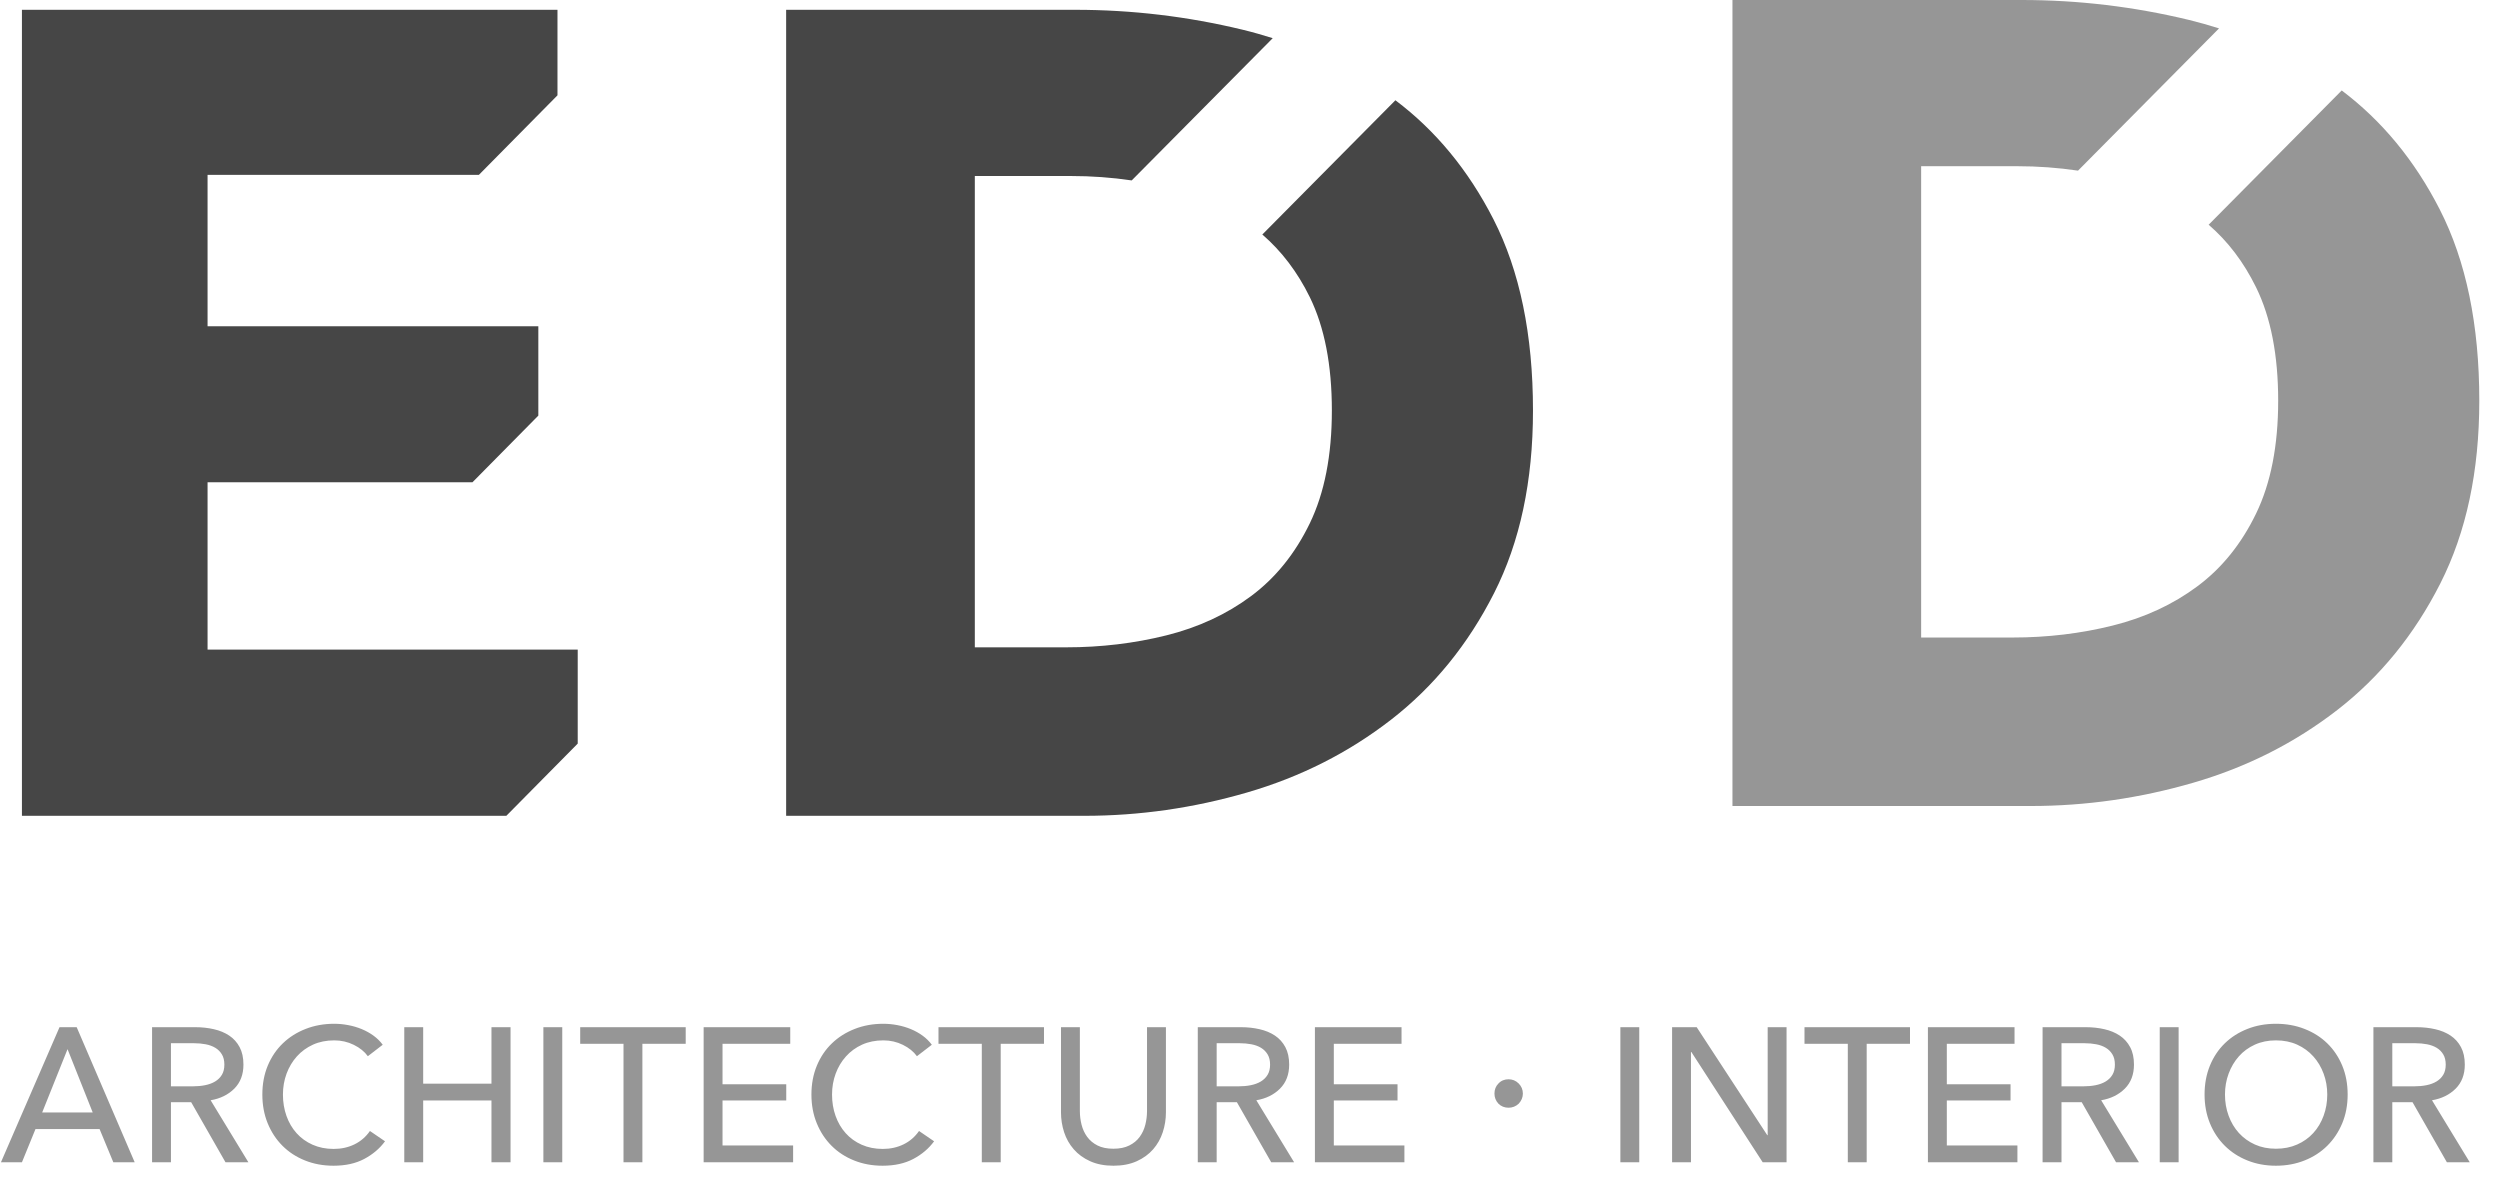 <?xml version="1.0" encoding="UTF-8"?>
<svg width="114px" height="54px" viewBox="0 0 114 54" version="1.1" xmlns="http://www.w3.org/2000/svg" xmlns:xlink="http://www.w3.org/1999/xlink">
    <!-- Generator: Sketch 51.3 (57544) - http://www.bohemiancoding.com/sketch -->
    <title>LOGO</title>
    <desc>Created with Sketch.</desc>
    <defs>
        <path d="M102.88,13.108 C103.55,14.475 103.885,16.197 103.885,18.273 C103.885,20.315 103.55,22.028 102.88,23.413 C102.211,24.797 101.318,25.905 100.201,26.735 C99.085,27.566 97.797,28.163 96.337,28.526 C94.877,28.89 93.357,29.071 91.777,29.071 L87.604,29.071 L87.604,7.579 L91.983,7.579 C92.925,7.579 93.85,7.647 94.758,7.781 L101.188,1.294 C100.739,1.153 100.283,1.022 99.815,0.908 C97.308,0.303 94.766,0 92.19,0 L79,0 L79,36.754 L92.602,36.754 C95.109,36.754 97.582,36.4 100.021,35.69 C102.46,34.981 104.649,33.873 106.59,32.368 C108.531,30.862 110.094,28.942 111.279,26.605 C112.463,24.269 113.056,21.492 113.056,18.273 C113.056,14.812 112.455,11.905 111.253,9.552 C110.107,7.309 108.614,5.504 106.782,4.125 L100.714,10.248 C101.593,11.006 102.317,11.958 102.88,13.108" id="path-1"></path>
    </defs>
    <g id="About" stroke="none" stroke-width="1" fill="none" fill-rule="evenodd">
        <g id="about" transform="translate(-199, -18)">
            <g id="header" transform="translate(199, 18)">
                <g id="LOGO">
                    <mask id="mask-2" fill="white">
                        <use xlink:href="#path-1"></use>
                    </mask>
                    <use id="Mask" fill="#969696" xlink:href="#path-1"></use>
                    <path d="M59.729,13.554 C60.398,14.922 60.733,16.643 60.733,18.72 C60.733,20.762 60.398,22.475 59.729,23.859 C59.059,25.244 58.166,26.351 57.049,27.182 C55.933,28.012 54.645,28.609 53.185,28.973 C51.725,29.336 50.205,29.518 48.625,29.518 L44.452,29.518 L44.452,8.026 L48.832,8.026 C49.773,8.026 50.698,8.093 51.606,8.227 L58.036,1.741 C57.587,1.6 57.131,1.468 56.663,1.355 C54.156,0.749 51.614,0.447 49.038,0.447 L35.848,0.447 L35.848,37.201 L49.45,37.201 C51.957,37.201 54.43,36.846 56.869,36.137 C59.308,35.427 61.497,34.32 63.438,32.814 C65.379,31.309 66.942,29.388 68.127,27.052 C69.312,24.716 69.904,21.938 69.904,18.72 C69.904,15.259 69.303,12.352 68.101,9.998 C66.955,7.756 65.462,5.95 63.63,4.572 L57.562,10.694 C58.441,11.453 59.165,12.404 59.729,13.554" id="Fill-1" fill="#464646"></path>
                    <polygon id="Fill-1" fill="#464646" points="1 0.447 1 37.201 23.089 37.201 26.344 33.908 26.344 29.621 9.465 29.621 9.465 21.99 21.546 21.99 24.548 18.952 24.548 14.878 9.465 14.878 9.465 7.974 21.837 7.974 25.421 4.347 25.421 0.447"></polygon>
                    <path d="M1,53 L0.043,53 L2.714,46.84 L3.497,46.84 L6.142,53 L5.168,53 L4.541,51.486 L1.618,51.486 L1,53 Z M1.923,50.729 L4.228,50.729 L3.08,47.841 L1.923,50.729 Z M7.795,53 L6.934,53 L6.934,46.84 L8.909,46.84 C9.205,46.84 9.486,46.871 9.753,46.932 C10.02,46.993 10.253,47.09 10.453,47.223 C10.653,47.357 10.811,47.532 10.927,47.75 C11.043,47.967 11.101,48.232 11.101,48.546 C11.101,48.998 10.962,49.363 10.684,49.642 C10.405,49.92 10.046,50.097 9.605,50.172 L11.327,53 L10.283,53 L8.717,50.26 L7.795,50.26 L7.795,53 Z M7.795,49.537 L8.787,49.537 C8.99,49.537 9.178,49.52 9.352,49.485 C9.527,49.45 9.679,49.394 9.809,49.316 C9.94,49.237 10.043,49.136 10.118,49.011 C10.194,48.886 10.231,48.731 10.231,48.546 C10.231,48.36 10.194,48.205 10.118,48.08 C10.043,47.955 9.943,47.855 9.818,47.78 C9.693,47.705 9.547,47.651 9.379,47.619 C9.21,47.587 9.034,47.571 8.848,47.571 L7.795,47.571 L7.795,49.537 Z M17.557,52.043 C17.313,52.374 16.997,52.642 16.608,52.848 C16.22,53.054 15.753,53.157 15.208,53.157 C14.738,53.157 14.304,53.077 13.907,52.917 C13.51,52.758 13.167,52.535 12.88,52.247 C12.593,51.96 12.369,51.618 12.206,51.221 C12.044,50.824 11.963,50.387 11.963,49.911 C11.963,49.43 12.045,48.991 12.21,48.593 C12.376,48.196 12.605,47.857 12.898,47.576 C13.191,47.294 13.537,47.075 13.937,46.919 C14.338,46.762 14.773,46.684 15.242,46.684 C15.451,46.684 15.663,46.704 15.877,46.745 C16.092,46.785 16.298,46.846 16.495,46.927 C16.692,47.009 16.872,47.109 17.035,47.228 C17.197,47.346 17.336,47.484 17.452,47.641 L16.774,48.163 C16.623,47.954 16.41,47.781 16.134,47.645 C15.859,47.509 15.561,47.441 15.242,47.441 C14.883,47.441 14.559,47.506 14.272,47.636 C13.985,47.767 13.74,47.945 13.537,48.172 C13.334,48.398 13.178,48.66 13.067,48.959 C12.957,49.258 12.902,49.575 12.902,49.911 C12.902,50.26 12.956,50.584 13.063,50.886 C13.17,51.188 13.324,51.45 13.524,51.673 C13.724,51.897 13.968,52.072 14.255,52.2 C14.542,52.327 14.862,52.391 15.216,52.391 C15.564,52.391 15.88,52.321 16.165,52.182 C16.449,52.043 16.684,51.84 16.869,51.573 L17.557,52.043 Z M18.435,46.84 L19.297,46.84 L19.297,49.416 L22.411,49.416 L22.411,46.84 L23.281,46.84 L23.281,53 L22.411,53 L22.411,50.181 L19.297,50.181 L19.297,53 L18.435,53 L18.435,46.84 Z M25.639,53 L24.778,53 L24.778,46.84 L25.639,46.84 L25.639,53 Z M29.293,53 L28.432,53 L28.432,47.597 L26.457,47.597 L26.457,46.84 L31.268,46.84 L31.268,47.597 L29.293,47.597 L29.293,53 Z M32.947,52.234 L36.166,52.234 L36.166,53 L32.086,53 L32.086,46.84 L36.035,46.84 L36.035,47.597 L32.947,47.597 L32.947,49.442 L35.853,49.442 L35.853,50.181 L32.947,50.181 L32.947,52.234 Z M42.595,52.043 C42.352,52.374 42.036,52.642 41.647,52.848 C41.258,53.054 40.791,53.157 40.246,53.157 C39.776,53.157 39.343,53.077 38.946,52.917 C38.548,52.758 38.206,52.535 37.919,52.247 C37.632,51.96 37.407,51.618 37.245,51.221 C37.082,50.824 37.001,50.387 37.001,49.911 C37.001,49.43 37.084,48.991 37.249,48.593 C37.414,48.196 37.643,47.857 37.936,47.576 C38.229,47.294 38.576,47.075 38.976,46.919 C39.376,46.762 39.811,46.684 40.281,46.684 C40.49,46.684 40.701,46.704 40.916,46.745 C41.131,46.785 41.337,46.846 41.534,46.927 C41.731,47.009 41.911,47.109 42.073,47.228 C42.236,47.346 42.375,47.484 42.491,47.641 L41.812,48.163 C41.661,47.954 41.448,47.781 41.173,47.645 C40.897,47.509 40.6,47.441 40.281,47.441 C39.921,47.441 39.598,47.506 39.311,47.636 C39.024,47.767 38.779,47.945 38.576,48.172 C38.373,48.398 38.216,48.66 38.106,48.959 C37.996,49.258 37.941,49.575 37.941,49.911 C37.941,50.26 37.994,50.584 38.102,50.886 C38.209,51.188 38.363,51.45 38.563,51.673 C38.763,51.897 39.006,52.072 39.294,52.2 C39.581,52.327 39.901,52.391 40.255,52.391 C40.603,52.391 40.919,52.321 41.203,52.182 C41.487,52.043 41.722,51.84 41.908,51.573 L42.595,52.043 Z M45.632,53 L44.77,53 L44.77,47.597 L42.795,47.597 L42.795,46.84 L47.606,46.84 L47.606,47.597 L45.632,47.597 L45.632,53 Z M50.773,53.157 C50.367,53.157 50.013,53.088 49.712,52.952 C49.41,52.816 49.161,52.635 48.964,52.408 C48.766,52.182 48.62,51.923 48.524,51.63 C48.429,51.337 48.381,51.034 48.381,50.721 L48.381,46.84 L49.242,46.84 L49.242,50.668 C49.242,50.877 49.268,51.085 49.32,51.29 C49.373,51.496 49.458,51.68 49.577,51.843 C49.696,52.005 49.852,52.136 50.047,52.234 C50.241,52.333 50.483,52.382 50.773,52.382 C51.057,52.382 51.298,52.333 51.495,52.234 C51.693,52.136 51.851,52.005 51.969,51.843 C52.088,51.68 52.174,51.496 52.226,51.29 C52.278,51.085 52.304,50.877 52.304,50.668 L52.304,46.84 L53.166,46.84 L53.166,50.721 C53.166,51.034 53.118,51.337 53.022,51.63 C52.926,51.923 52.78,52.182 52.583,52.408 C52.386,52.635 52.136,52.816 51.835,52.952 C51.533,53.088 51.179,53.157 50.773,53.157 Z M55.48,53 L54.619,53 L54.619,46.84 L56.593,46.84 C56.889,46.84 57.171,46.871 57.437,46.932 C57.704,46.993 57.938,47.09 58.138,47.223 C58.338,47.357 58.496,47.532 58.612,47.75 C58.728,47.967 58.786,48.232 58.786,48.546 C58.786,48.998 58.647,49.363 58.368,49.642 C58.09,49.92 57.73,50.097 57.289,50.172 L59.012,53 L57.968,53 L56.402,50.26 L55.48,50.26 L55.48,53 Z M55.48,49.537 L56.472,49.537 C56.675,49.537 56.863,49.52 57.037,49.485 C57.211,49.45 57.363,49.394 57.494,49.316 C57.624,49.237 57.727,49.136 57.803,49.011 C57.878,48.886 57.916,48.731 57.916,48.546 C57.916,48.36 57.878,48.205 57.803,48.08 C57.727,47.955 57.627,47.855 57.503,47.78 C57.378,47.705 57.232,47.651 57.063,47.619 C56.895,47.587 56.718,47.571 56.533,47.571 L55.48,47.571 L55.48,49.537 Z M60.822,52.234 L64.041,52.234 L64.041,53 L59.96,53 L59.96,46.84 L63.91,46.84 L63.91,47.597 L60.822,47.597 L60.822,49.442 L63.727,49.442 L63.727,50.181 L60.822,50.181 L60.822,52.234 Z M68.791,49.215 C68.965,49.215 69.121,49.276 69.252,49.407 C69.374,49.529 69.443,49.685 69.443,49.868 C69.443,50.042 69.374,50.199 69.252,50.329 C69.121,50.451 68.965,50.512 68.791,50.512 C68.608,50.512 68.452,50.451 68.33,50.329 C68.208,50.199 68.147,50.042 68.147,49.868 C68.147,49.685 68.208,49.529 68.33,49.407 C68.452,49.276 68.608,49.215 68.791,49.215 Z M74.75,53 L73.889,53 L73.889,46.84 L74.75,46.84 L74.75,53 Z M80.588,51.765 L80.606,51.765 L80.606,46.84 L81.467,46.84 L81.467,53 L80.379,53 L77.126,47.971 L77.108,47.971 L77.108,53 L76.247,53 L76.247,46.84 L77.369,46.84 L80.588,51.765 Z M85.121,53 L84.26,53 L84.26,47.597 L82.285,47.597 L82.285,46.84 L87.096,46.84 L87.096,47.597 L85.121,47.597 L85.121,53 Z M88.775,52.234 L91.994,52.234 L91.994,53 L87.913,53 L87.913,46.84 L91.863,46.84 L91.863,47.597 L88.775,47.597 L88.775,49.442 L91.681,49.442 L91.681,50.181 L88.775,50.181 L88.775,52.234 Z M94.004,53 L93.142,53 L93.142,46.84 L95.117,46.84 C95.413,46.84 95.694,46.871 95.961,46.932 C96.228,46.993 96.461,47.09 96.661,47.223 C96.861,47.357 97.019,47.532 97.135,47.75 C97.252,47.967 97.309,48.232 97.309,48.546 C97.309,48.998 97.17,49.363 96.892,49.642 C96.613,49.92 96.254,50.097 95.813,50.172 L97.536,53 L96.492,53 L94.926,50.26 L94.004,50.26 L94.004,53 Z M94.004,49.537 L94.995,49.537 C95.198,49.537 95.387,49.52 95.561,49.485 C95.735,49.45 95.887,49.394 96.018,49.316 C96.148,49.237 96.251,49.136 96.326,49.011 C96.402,48.886 96.439,48.731 96.439,48.546 C96.439,48.36 96.402,48.205 96.326,48.08 C96.251,47.955 96.151,47.855 96.026,47.78 C95.902,47.705 95.755,47.651 95.587,47.619 C95.419,47.587 95.242,47.571 95.056,47.571 L94.004,47.571 L94.004,49.537 Z M99.345,53 L98.484,53 L98.484,46.84 L99.345,46.84 L99.345,53 Z M107.053,49.911 C107.053,50.387 106.971,50.824 106.806,51.221 C106.64,51.618 106.413,51.96 106.123,52.247 C105.833,52.535 105.488,52.758 105.087,52.917 C104.687,53.077 104.252,53.157 103.782,53.157 C103.312,53.157 102.879,53.077 102.482,52.917 C102.084,52.758 101.741,52.535 101.451,52.247 C101.161,51.96 100.935,51.618 100.772,51.221 C100.61,50.824 100.528,50.387 100.528,49.911 C100.528,49.43 100.61,48.991 100.772,48.593 C100.935,48.196 101.161,47.857 101.451,47.576 C101.741,47.294 102.084,47.075 102.482,46.919 C102.879,46.762 103.312,46.684 103.782,46.684 C104.252,46.684 104.687,46.762 105.087,46.919 C105.488,47.075 105.833,47.294 106.123,47.576 C106.413,47.857 106.64,48.196 106.806,48.593 C106.971,48.991 107.053,49.43 107.053,49.911 Z M106.123,49.911 C106.123,49.575 106.068,49.258 105.957,48.959 C105.847,48.66 105.691,48.398 105.487,48.172 C105.284,47.945 105.039,47.767 104.752,47.636 C104.465,47.506 104.142,47.441 103.782,47.441 C103.428,47.441 103.108,47.506 102.821,47.636 C102.534,47.767 102.29,47.945 102.09,48.172 C101.89,48.398 101.735,48.66 101.625,48.959 C101.514,49.258 101.459,49.575 101.459,49.911 C101.459,50.254 101.514,50.576 101.625,50.877 C101.735,51.179 101.891,51.441 102.094,51.665 C102.298,51.888 102.541,52.063 102.825,52.191 C103.11,52.319 103.428,52.382 103.782,52.382 C104.136,52.382 104.458,52.319 104.748,52.191 C105.038,52.063 105.284,51.888 105.487,51.665 C105.691,51.441 105.847,51.179 105.957,50.877 C106.068,50.576 106.123,50.254 106.123,49.911 Z M109.089,53 L108.228,53 L108.228,46.84 L110.203,46.84 C110.499,46.84 110.78,46.871 111.047,46.932 C111.314,46.993 111.547,47.09 111.747,47.223 C111.947,47.357 112.105,47.532 112.221,47.75 C112.337,47.967 112.395,48.232 112.395,48.546 C112.395,48.998 112.256,49.363 111.978,49.642 C111.699,49.92 111.34,50.097 110.899,50.172 L112.621,53 L111.578,53 L110.011,50.26 L109.089,50.26 L109.089,53 Z M109.089,49.537 L110.081,49.537 C110.284,49.537 110.473,49.52 110.647,49.485 C110.821,49.45 110.973,49.394 111.103,49.316 C111.234,49.237 111.337,49.136 111.412,49.011 C111.488,48.886 111.525,48.731 111.525,48.546 C111.525,48.36 111.488,48.205 111.412,48.08 C111.337,47.955 111.237,47.855 111.112,47.78 C110.987,47.705 110.841,47.651 110.673,47.619 C110.504,47.587 110.328,47.571 110.142,47.571 L109.089,47.571 L109.089,49.537 Z" id="Architecture．interio" fill="#969696"></path>
                </g>
            </g>
        </g>
    </g>
</svg>